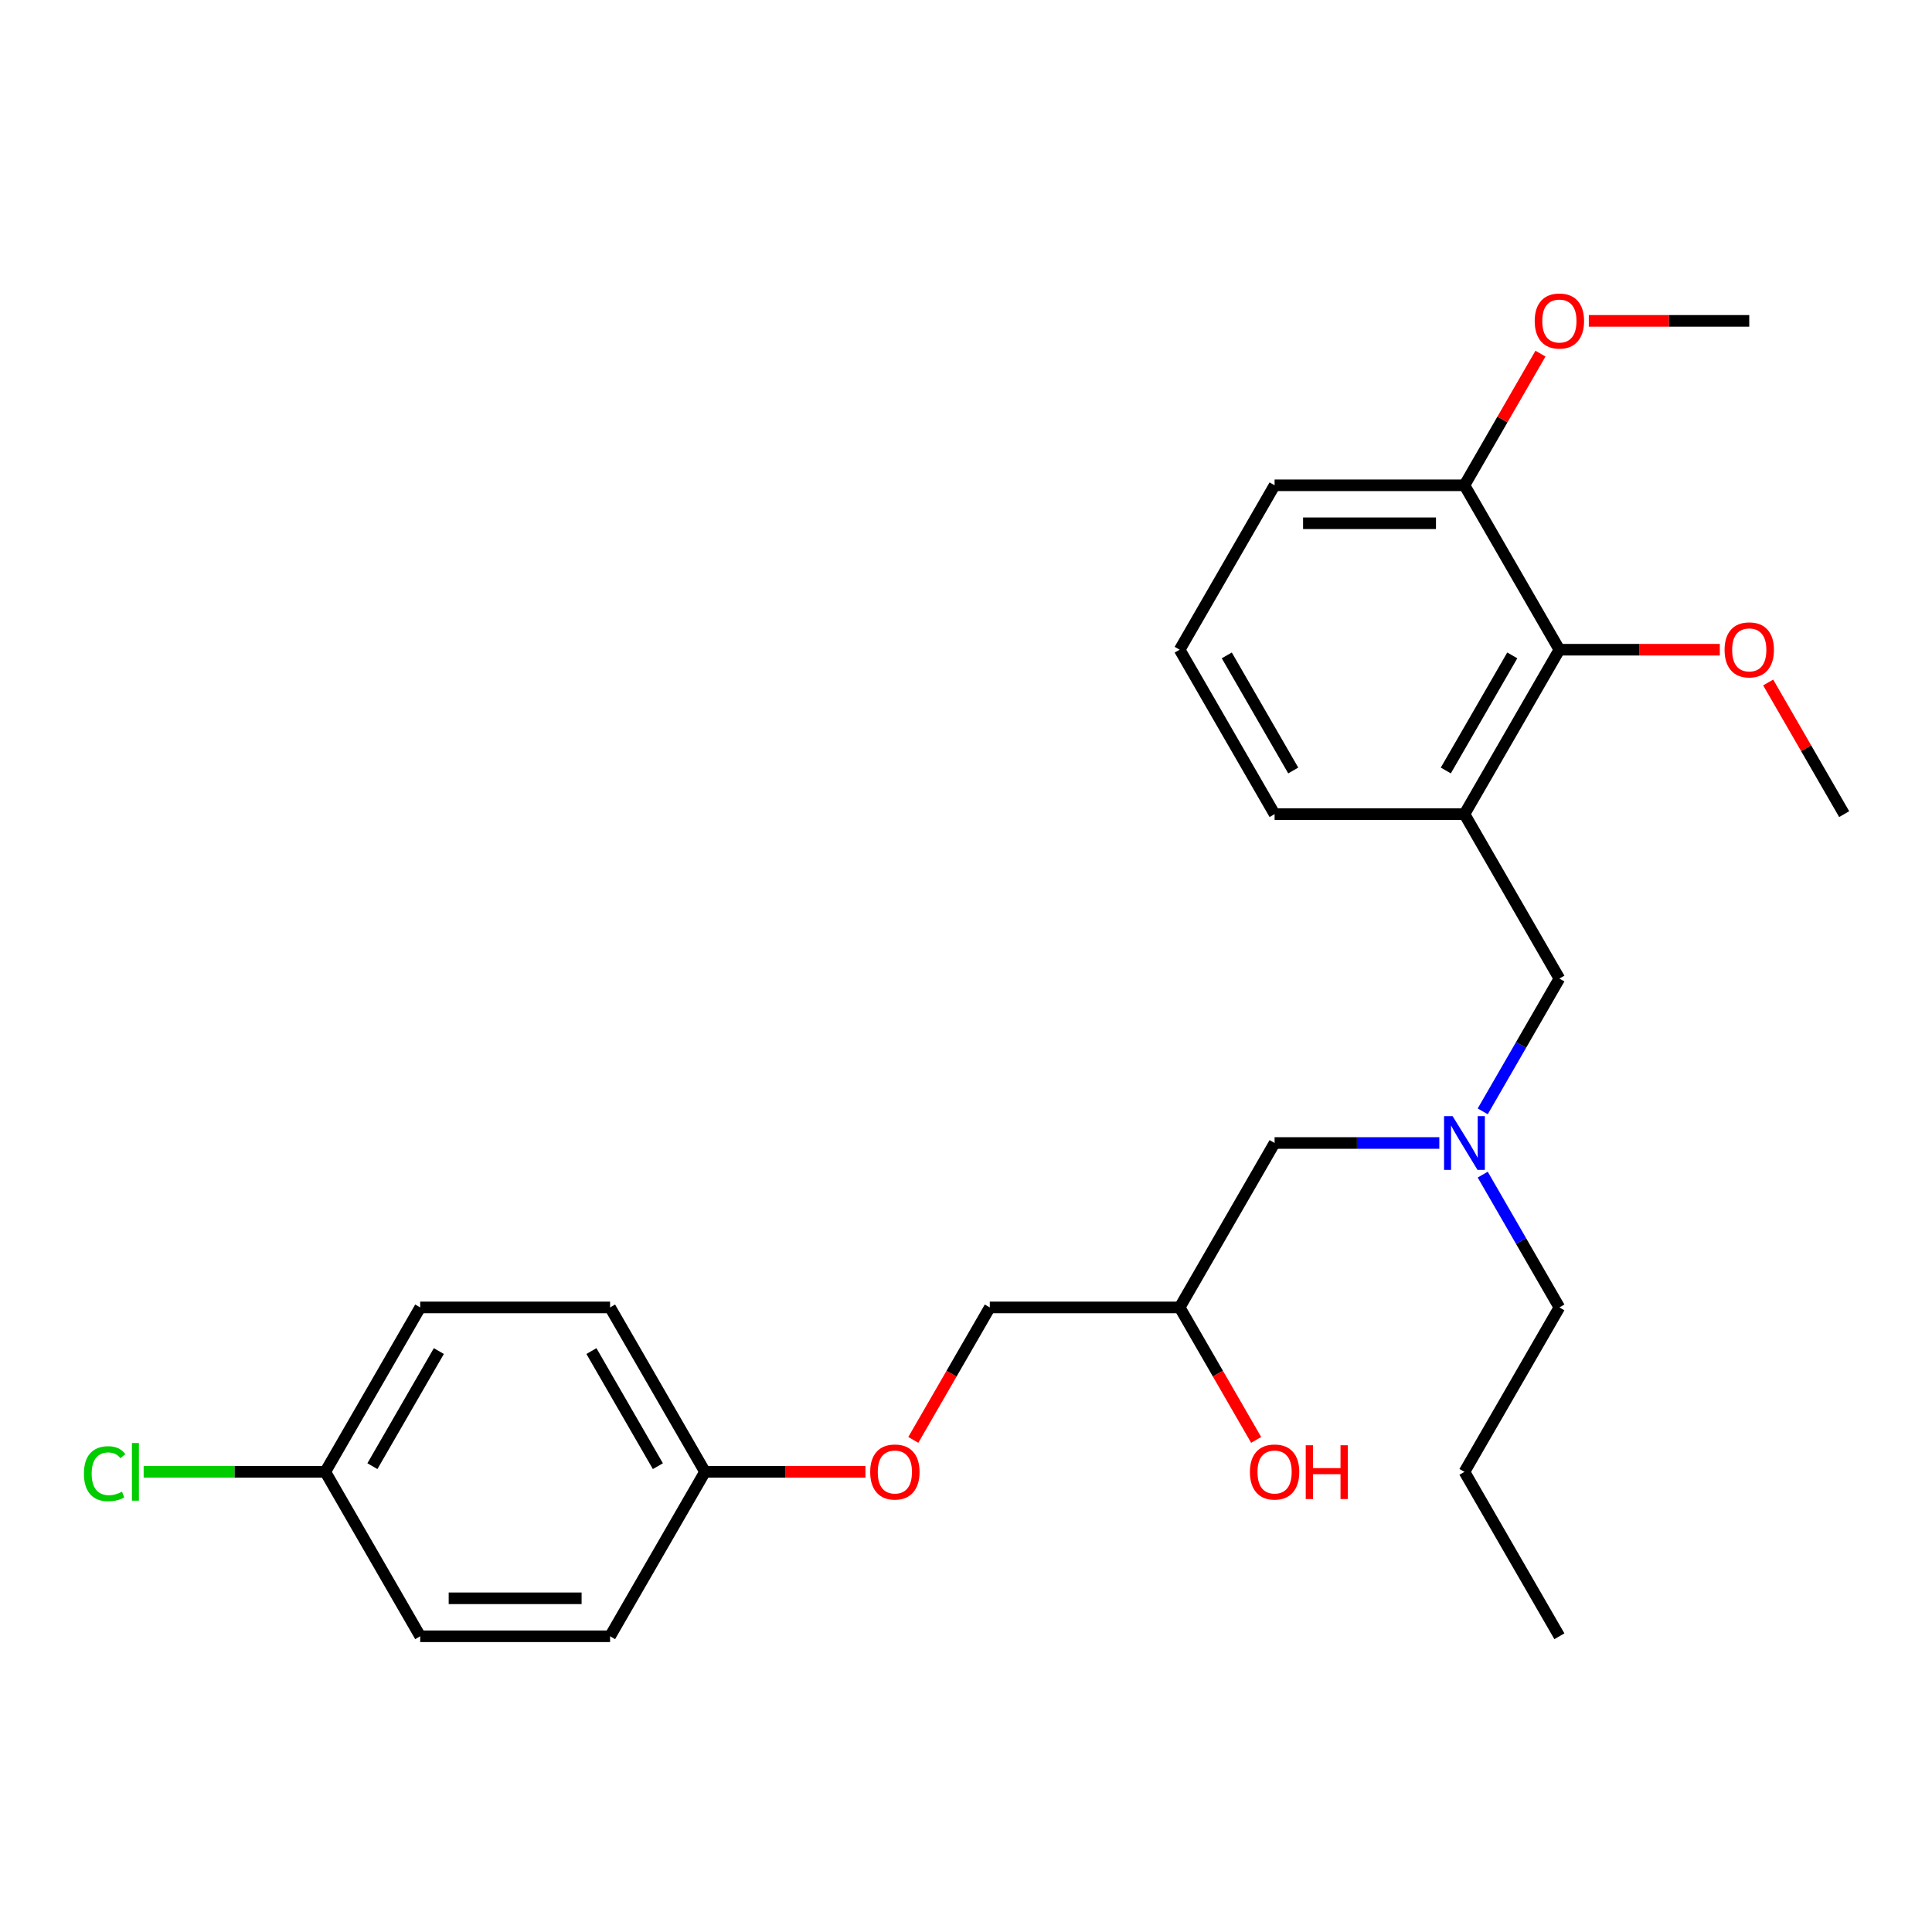 <?xml version='1.0' encoding='iso-8859-1'?>
<svg version='1.1' baseProfile='full'
              xmlns='http://www.w3.org/2000/svg'
                      xmlns:rdkit='http://www.rdkit.org/xml'
                      xmlns:xlink='http://www.w3.org/1999/xlink'
                  xml:space='preserve'
width='1000px' height='1000px' viewBox='0 0 1000 1000'>
<!-- END OF HEADER -->
<rect style='opacity:1.0;fill:#FFFFFF;stroke:none' width='1000' height='1000' x='0' y='0'> </rect>
<path class='bond-0' d='M 767.453,575.239 L 787.295,540.872' style='fill:none;fill-rule:evenodd;stroke:#0000FF;stroke-width:6px;stroke-linecap:butt;stroke-linejoin:miter;stroke-opacity:1' />
<path class='bond-0' d='M 787.295,540.872 L 807.136,506.504' style='fill:none;fill-rule:evenodd;stroke:#000000;stroke-width:6px;stroke-linecap:butt;stroke-linejoin:miter;stroke-opacity:1' />
<path class='bond-1' d='M 744.989,591.611 L 702.358,591.611' style='fill:none;fill-rule:evenodd;stroke:#0000FF;stroke-width:6px;stroke-linecap:butt;stroke-linejoin:miter;stroke-opacity:1' />
<path class='bond-1' d='M 702.358,591.611 L 659.727,591.611' style='fill:none;fill-rule:evenodd;stroke:#000000;stroke-width:6px;stroke-linecap:butt;stroke-linejoin:miter;stroke-opacity:1' />
<path class='bond-2' d='M 767.453,607.983 L 787.295,642.35' style='fill:none;fill-rule:evenodd;stroke:#0000FF;stroke-width:6px;stroke-linecap:butt;stroke-linejoin:miter;stroke-opacity:1' />
<path class='bond-2' d='M 787.295,642.35 L 807.136,676.718' style='fill:none;fill-rule:evenodd;stroke:#000000;stroke-width:6px;stroke-linecap:butt;stroke-linejoin:miter;stroke-opacity:1' />
<path class='bond-3' d='M 659.727,591.611 L 610.591,676.718' style='fill:none;fill-rule:evenodd;stroke:#000000;stroke-width:6px;stroke-linecap:butt;stroke-linejoin:miter;stroke-opacity:1' />
<path class='bond-4' d='M 472.725,745.295 L 492.522,711.006' style='fill:none;fill-rule:evenodd;stroke:#FF0000;stroke-width:6px;stroke-linecap:butt;stroke-linejoin:miter;stroke-opacity:1' />
<path class='bond-4' d='M 492.522,711.006 L 512.318,676.718' style='fill:none;fill-rule:evenodd;stroke:#000000;stroke-width:6px;stroke-linecap:butt;stroke-linejoin:miter;stroke-opacity:1' />
<path class='bond-5' d='M 447.95,761.824 L 406.43,761.824' style='fill:none;fill-rule:evenodd;stroke:#FF0000;stroke-width:6px;stroke-linecap:butt;stroke-linejoin:miter;stroke-opacity:1' />
<path class='bond-5' d='M 406.43,761.824 L 364.909,761.824' style='fill:none;fill-rule:evenodd;stroke:#000000;stroke-width:6px;stroke-linecap:butt;stroke-linejoin:miter;stroke-opacity:1' />
<path class='bond-6' d='M 807.136,676.718 L 758,761.824' style='fill:none;fill-rule:evenodd;stroke:#000000;stroke-width:6px;stroke-linecap:butt;stroke-linejoin:miter;stroke-opacity:1' />
<path class='bond-7' d='M 610.591,676.718 L 630.388,711.006' style='fill:none;fill-rule:evenodd;stroke:#000000;stroke-width:6px;stroke-linecap:butt;stroke-linejoin:miter;stroke-opacity:1' />
<path class='bond-7' d='M 630.388,711.006 L 650.184,745.295' style='fill:none;fill-rule:evenodd;stroke:#FF0000;stroke-width:6px;stroke-linecap:butt;stroke-linejoin:miter;stroke-opacity:1' />
<path class='bond-8' d='M 610.591,676.718 L 512.318,676.718' style='fill:none;fill-rule:evenodd;stroke:#000000;stroke-width:6px;stroke-linecap:butt;stroke-linejoin:miter;stroke-opacity:1' />
<path class='bond-9' d='M 364.909,761.824 L 315.773,676.718' style='fill:none;fill-rule:evenodd;stroke:#000000;stroke-width:6px;stroke-linecap:butt;stroke-linejoin:miter;stroke-opacity:1' />
<path class='bond-9' d='M 340.518,758.886 L 306.122,699.311' style='fill:none;fill-rule:evenodd;stroke:#000000;stroke-width:6px;stroke-linecap:butt;stroke-linejoin:miter;stroke-opacity:1' />
<path class='bond-10' d='M 364.909,761.824 L 315.773,846.931' style='fill:none;fill-rule:evenodd;stroke:#000000;stroke-width:6px;stroke-linecap:butt;stroke-linejoin:miter;stroke-opacity:1' />
<path class='bond-11' d='M 807.136,506.504 L 758,421.398' style='fill:none;fill-rule:evenodd;stroke:#000000;stroke-width:6px;stroke-linecap:butt;stroke-linejoin:miter;stroke-opacity:1' />
<path class='bond-12' d='M 758,761.824 L 807.136,846.931' style='fill:none;fill-rule:evenodd;stroke:#000000;stroke-width:6px;stroke-linecap:butt;stroke-linejoin:miter;stroke-opacity:1' />
<path class='bond-13' d='M 807.136,336.291 L 758,421.398' style='fill:none;fill-rule:evenodd;stroke:#000000;stroke-width:6px;stroke-linecap:butt;stroke-linejoin:miter;stroke-opacity:1' />
<path class='bond-13' d='M 782.745,339.23 L 748.349,398.805' style='fill:none;fill-rule:evenodd;stroke:#000000;stroke-width:6px;stroke-linecap:butt;stroke-linejoin:miter;stroke-opacity:1' />
<path class='bond-14' d='M 807.136,336.291 L 758,251.185' style='fill:none;fill-rule:evenodd;stroke:#000000;stroke-width:6px;stroke-linecap:butt;stroke-linejoin:miter;stroke-opacity:1' />
<path class='bond-15' d='M 807.136,336.291 L 848.657,336.291' style='fill:none;fill-rule:evenodd;stroke:#000000;stroke-width:6px;stroke-linecap:butt;stroke-linejoin:miter;stroke-opacity:1' />
<path class='bond-15' d='M 848.657,336.291 L 890.177,336.291' style='fill:none;fill-rule:evenodd;stroke:#FF0000;stroke-width:6px;stroke-linecap:butt;stroke-linejoin:miter;stroke-opacity:1' />
<path class='bond-16' d='M 758,421.398 L 659.727,421.398' style='fill:none;fill-rule:evenodd;stroke:#000000;stroke-width:6px;stroke-linecap:butt;stroke-linejoin:miter;stroke-opacity:1' />
<path class='bond-17' d='M 758,251.185 L 777.672,217.112' style='fill:none;fill-rule:evenodd;stroke:#000000;stroke-width:6px;stroke-linecap:butt;stroke-linejoin:miter;stroke-opacity:1' />
<path class='bond-17' d='M 777.672,217.112 L 797.344,183.04' style='fill:none;fill-rule:evenodd;stroke:#FF0000;stroke-width:6px;stroke-linecap:butt;stroke-linejoin:miter;stroke-opacity:1' />
<path class='bond-18' d='M 758,251.185 L 659.727,251.185' style='fill:none;fill-rule:evenodd;stroke:#000000;stroke-width:6px;stroke-linecap:butt;stroke-linejoin:miter;stroke-opacity:1' />
<path class='bond-18' d='M 743.259,270.839 L 674.468,270.839' style='fill:none;fill-rule:evenodd;stroke:#000000;stroke-width:6px;stroke-linecap:butt;stroke-linejoin:miter;stroke-opacity:1' />
<path class='bond-19' d='M 915.202,353.253 L 934.874,387.325' style='fill:none;fill-rule:evenodd;stroke:#FF0000;stroke-width:6px;stroke-linecap:butt;stroke-linejoin:miter;stroke-opacity:1' />
<path class='bond-19' d='M 934.874,387.325 L 954.545,421.398' style='fill:none;fill-rule:evenodd;stroke:#000000;stroke-width:6px;stroke-linecap:butt;stroke-linejoin:miter;stroke-opacity:1' />
<path class='bond-20' d='M 822.369,166.078 L 863.889,166.078' style='fill:none;fill-rule:evenodd;stroke:#FF0000;stroke-width:6px;stroke-linecap:butt;stroke-linejoin:miter;stroke-opacity:1' />
<path class='bond-20' d='M 863.889,166.078 L 905.409,166.078' style='fill:none;fill-rule:evenodd;stroke:#000000;stroke-width:6px;stroke-linecap:butt;stroke-linejoin:miter;stroke-opacity:1' />
<path class='bond-21' d='M 659.727,421.398 L 610.591,336.291' style='fill:none;fill-rule:evenodd;stroke:#000000;stroke-width:6px;stroke-linecap:butt;stroke-linejoin:miter;stroke-opacity:1' />
<path class='bond-21' d='M 669.378,398.805 L 634.983,339.23' style='fill:none;fill-rule:evenodd;stroke:#000000;stroke-width:6px;stroke-linecap:butt;stroke-linejoin:miter;stroke-opacity:1' />
<path class='bond-22' d='M 610.591,336.291 L 659.727,251.185' style='fill:none;fill-rule:evenodd;stroke:#000000;stroke-width:6px;stroke-linecap:butt;stroke-linejoin:miter;stroke-opacity:1' />
<path class='bond-23' d='M 315.773,676.718 L 217.5,676.718' style='fill:none;fill-rule:evenodd;stroke:#000000;stroke-width:6px;stroke-linecap:butt;stroke-linejoin:miter;stroke-opacity:1' />
<path class='bond-24' d='M 315.773,846.931 L 217.5,846.931' style='fill:none;fill-rule:evenodd;stroke:#000000;stroke-width:6px;stroke-linecap:butt;stroke-linejoin:miter;stroke-opacity:1' />
<path class='bond-24' d='M 301.032,827.276 L 232.241,827.276' style='fill:none;fill-rule:evenodd;stroke:#000000;stroke-width:6px;stroke-linecap:butt;stroke-linejoin:miter;stroke-opacity:1' />
<path class='bond-25' d='M 217.5,676.718 L 168.364,761.824' style='fill:none;fill-rule:evenodd;stroke:#000000;stroke-width:6px;stroke-linecap:butt;stroke-linejoin:miter;stroke-opacity:1' />
<path class='bond-25' d='M 227.151,699.311 L 192.756,758.886' style='fill:none;fill-rule:evenodd;stroke:#000000;stroke-width:6px;stroke-linecap:butt;stroke-linejoin:miter;stroke-opacity:1' />
<path class='bond-26' d='M 217.5,846.931 L 168.364,761.824' style='fill:none;fill-rule:evenodd;stroke:#000000;stroke-width:6px;stroke-linecap:butt;stroke-linejoin:miter;stroke-opacity:1' />
<path class='bond-27' d='M 168.364,761.824 L 121.36,761.824' style='fill:none;fill-rule:evenodd;stroke:#000000;stroke-width:6px;stroke-linecap:butt;stroke-linejoin:miter;stroke-opacity:1' />
<path class='bond-27' d='M 121.36,761.824 L 74.356,761.824' style='fill:none;fill-rule:evenodd;stroke:#00CC00;stroke-width:6px;stroke-linecap:butt;stroke-linejoin:miter;stroke-opacity:1' />
<path  class='atom-0' d='M 751.848 577.696
L 760.968 592.437
Q 761.872 593.891, 763.326 596.525
Q 764.781 599.158, 764.86 599.316
L 764.86 577.696
L 768.555 577.696
L 768.555 605.526
L 764.742 605.526
L 754.954 589.41
Q 753.814 587.523, 752.595 585.361
Q 751.416 583.199, 751.062 582.531
L 751.062 605.526
L 747.446 605.526
L 747.446 577.696
L 751.848 577.696
' fill='#0000FF'/>
<path  class='atom-2' d='M 450.407 761.903
Q 450.407 755.22, 453.709 751.486
Q 457.011 747.752, 463.182 747.752
Q 469.354 747.752, 472.656 751.486
Q 475.958 755.22, 475.958 761.903
Q 475.958 768.664, 472.616 772.516
Q 469.275 776.329, 463.182 776.329
Q 457.05 776.329, 453.709 772.516
Q 450.407 768.703, 450.407 761.903
M 463.182 773.185
Q 467.427 773.185, 469.707 770.354
Q 472.027 767.485, 472.027 761.903
Q 472.027 756.439, 469.707 753.687
Q 467.427 750.896, 463.182 750.896
Q 458.937 750.896, 456.618 753.648
Q 454.338 756.4, 454.338 761.903
Q 454.338 767.524, 456.618 770.354
Q 458.937 773.185, 463.182 773.185
' fill='#FF0000'/>
<path  class='atom-5' d='M 646.952 761.903
Q 646.952 755.22, 650.254 751.486
Q 653.556 747.752, 659.727 747.752
Q 665.899 747.752, 669.201 751.486
Q 672.503 755.22, 672.503 761.903
Q 672.503 768.664, 669.162 772.516
Q 665.82 776.329, 659.727 776.329
Q 653.595 776.329, 650.254 772.516
Q 646.952 768.703, 646.952 761.903
M 659.727 773.185
Q 663.973 773.185, 666.253 770.354
Q 668.572 767.485, 668.572 761.903
Q 668.572 756.439, 666.253 753.687
Q 663.973 750.896, 659.727 750.896
Q 655.482 750.896, 653.163 753.648
Q 650.883 756.4, 650.883 761.903
Q 650.883 767.524, 653.163 770.354
Q 655.482 773.185, 659.727 773.185
' fill='#FF0000'/>
<path  class='atom-5' d='M 675.844 748.066
L 679.618 748.066
L 679.618 759.898
L 693.848 759.898
L 693.848 748.066
L 697.621 748.066
L 697.621 775.897
L 693.848 775.897
L 693.848 763.043
L 679.618 763.043
L 679.618 775.897
L 675.844 775.897
L 675.844 748.066
' fill='#FF0000'/>
<path  class='atom-13' d='M 892.634 336.37
Q 892.634 329.687, 895.936 325.953
Q 899.238 322.219, 905.409 322.219
Q 911.581 322.219, 914.883 325.953
Q 918.185 329.687, 918.185 336.37
Q 918.185 343.131, 914.843 346.983
Q 911.502 350.796, 905.409 350.796
Q 899.277 350.796, 895.936 346.983
Q 892.634 343.17, 892.634 336.37
M 905.409 347.652
Q 909.655 347.652, 911.934 344.821
Q 914.254 341.952, 914.254 336.37
Q 914.254 330.906, 911.934 328.154
Q 909.655 325.363, 905.409 325.363
Q 901.164 325.363, 898.845 328.115
Q 896.565 330.867, 896.565 336.37
Q 896.565 341.991, 898.845 344.821
Q 901.164 347.652, 905.409 347.652
' fill='#FF0000'/>
<path  class='atom-14' d='M 794.361 166.157
Q 794.361 159.474, 797.663 155.74
Q 800.965 152.005, 807.136 152.005
Q 813.308 152.005, 816.61 155.74
Q 819.912 159.474, 819.912 166.157
Q 819.912 172.918, 816.571 176.77
Q 813.229 180.583, 807.136 180.583
Q 801.004 180.583, 797.663 176.77
Q 794.361 172.957, 794.361 166.157
M 807.136 177.438
Q 811.382 177.438, 813.662 174.608
Q 815.981 171.738, 815.981 166.157
Q 815.981 160.693, 813.662 157.941
Q 811.382 155.15, 807.136 155.15
Q 802.891 155.15, 800.572 157.902
Q 798.292 160.653, 798.292 166.157
Q 798.292 171.778, 800.572 174.608
Q 802.891 177.438, 807.136 177.438
' fill='#FF0000'/>
<path  class='atom-26' d='M 43.44 762.787
Q 43.44 755.869, 46.663 752.253
Q 49.926 748.597, 56.097 748.597
Q 61.837 748.597, 64.903 752.646
L 62.308 754.768
Q 60.068 751.82, 56.097 751.82
Q 51.891 751.82, 49.651 754.65
Q 47.449 757.441, 47.449 762.787
Q 47.449 768.291, 49.729 771.121
Q 52.049 773.951, 56.53 773.951
Q 59.596 773.951, 63.173 772.104
L 64.274 775.052
Q 62.819 775.995, 60.618 776.546
Q 58.417 777.096, 55.98 777.096
Q 49.926 777.096, 46.663 773.401
Q 43.44 769.706, 43.44 762.787
' fill='#00CC00'/>
<path  class='atom-26' d='M 68.283 746.907
L 71.9 746.907
L 71.9 776.742
L 68.283 776.742
L 68.283 746.907
' fill='#00CC00'/>
</svg>
